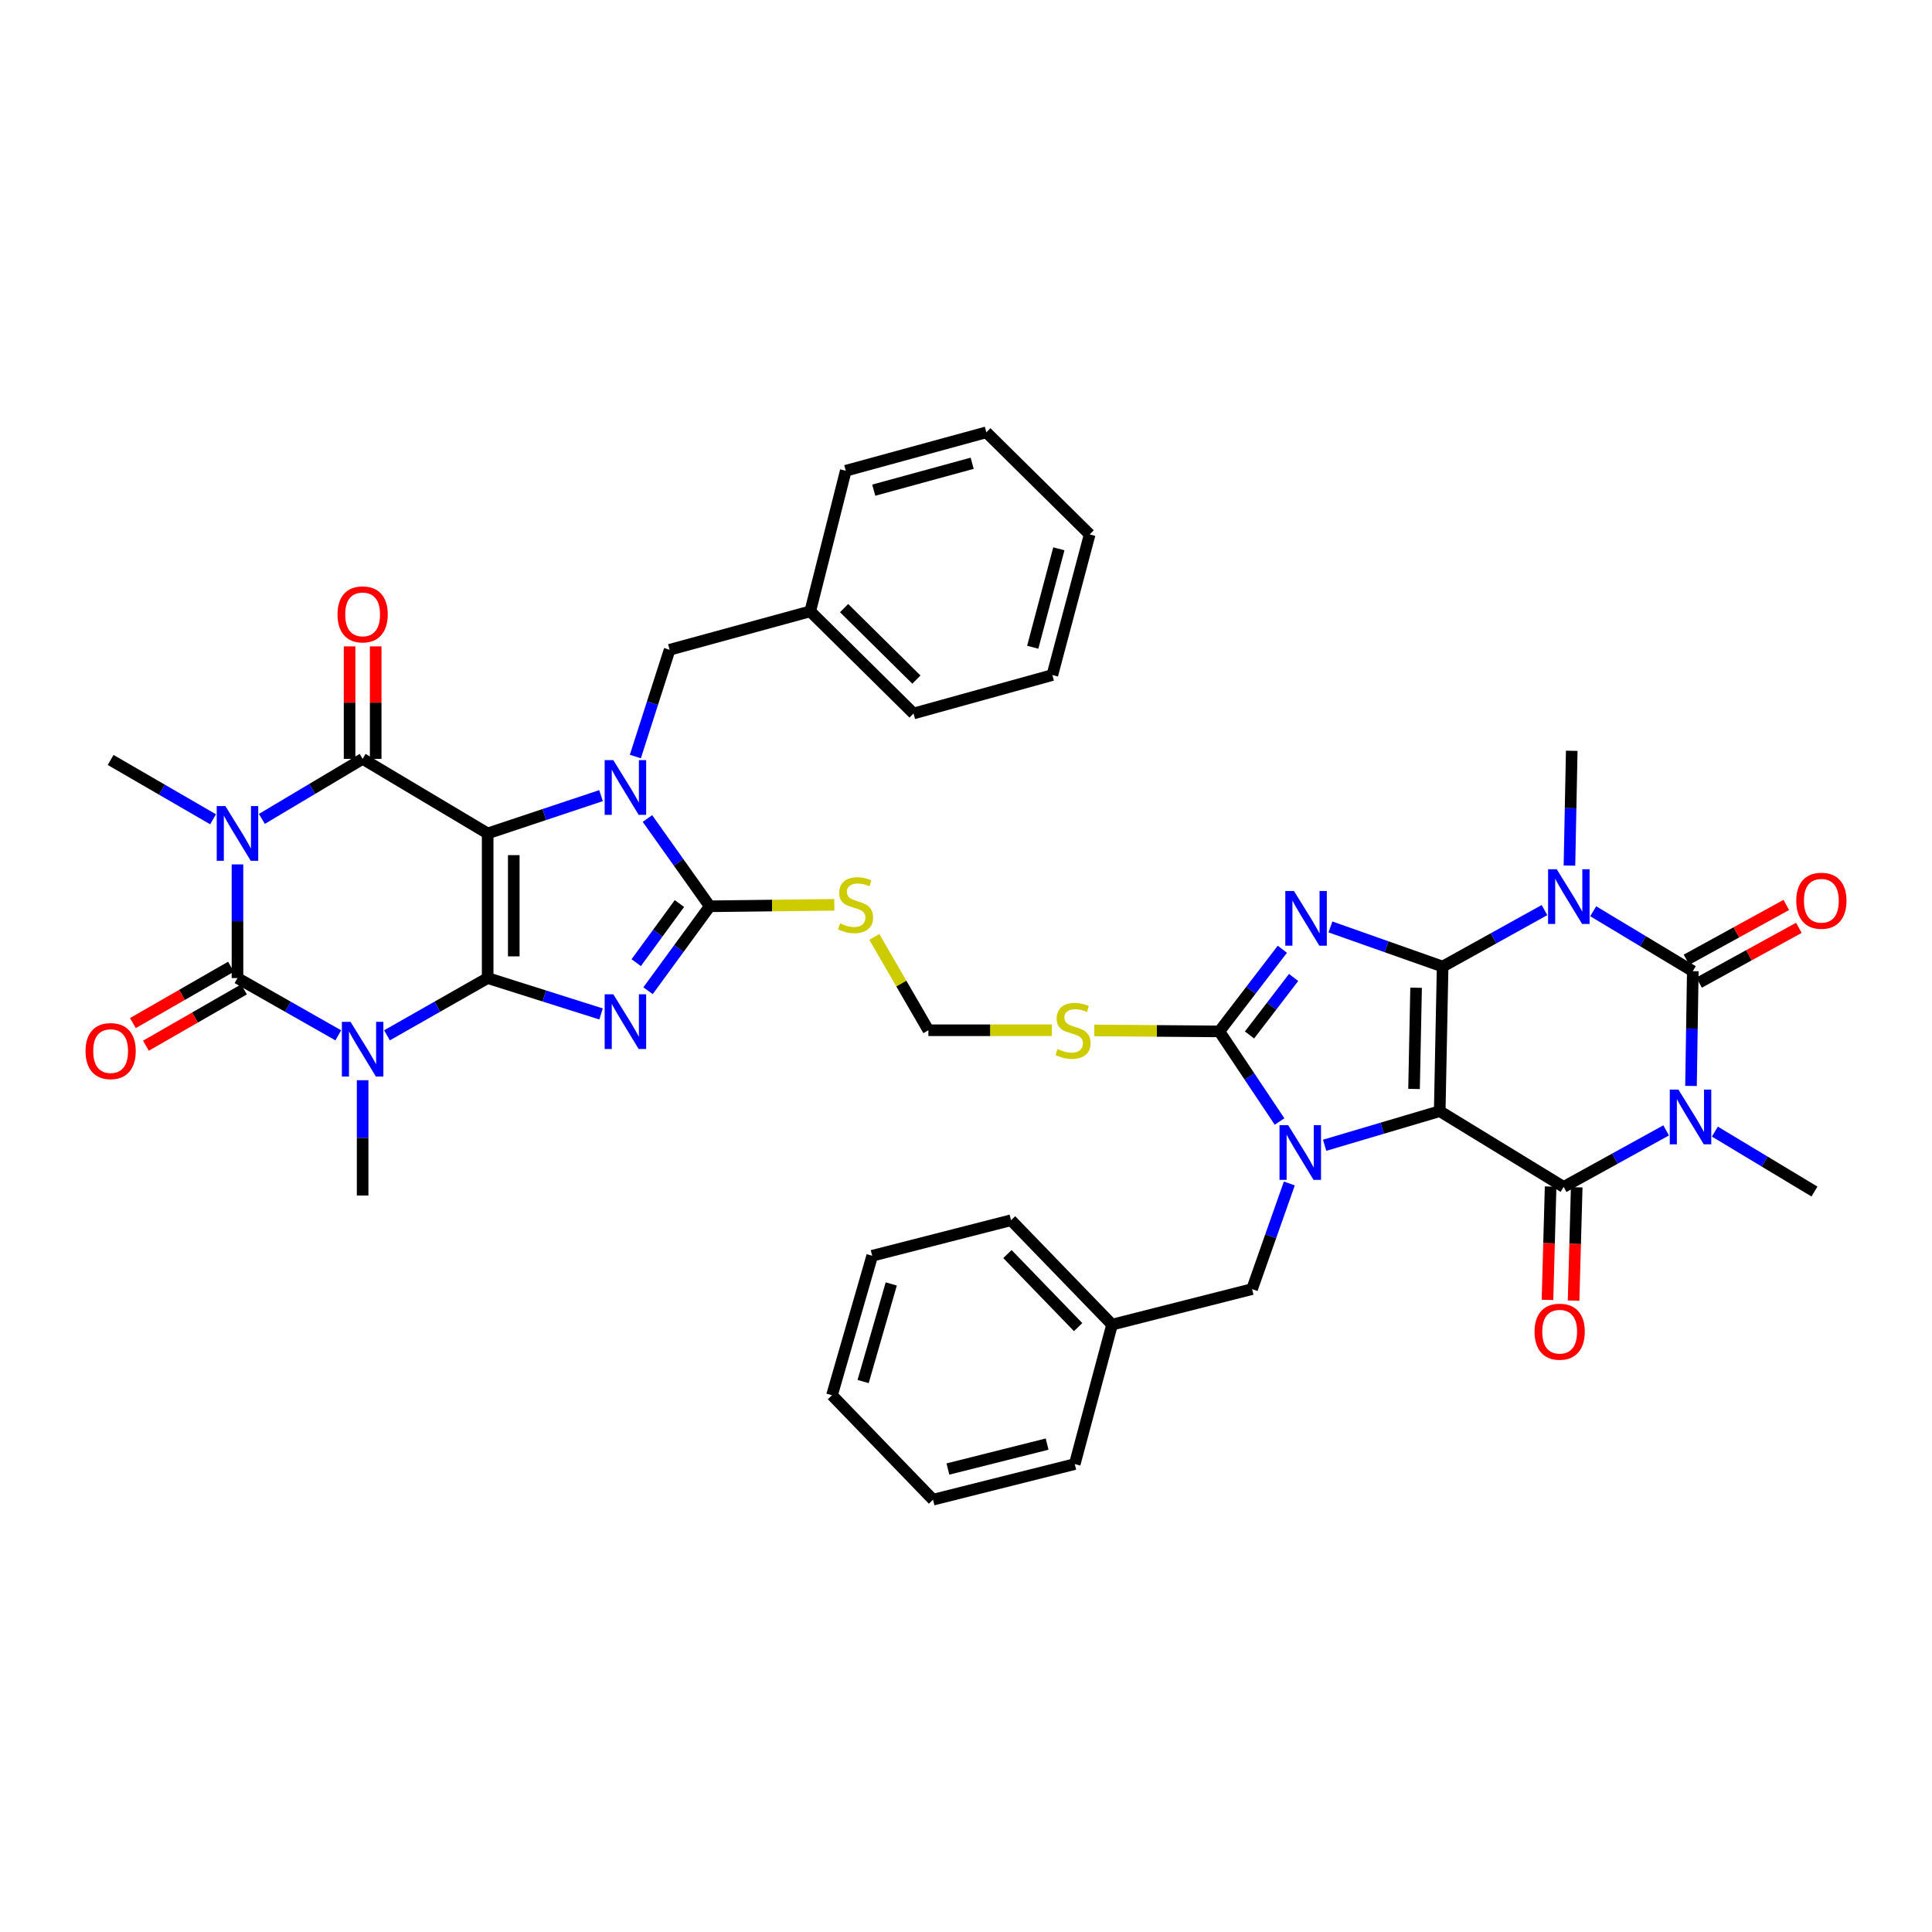 <?xml version='1.0' encoding='iso-8859-1'?>
<svg version='1.1' baseProfile='full'
              xmlns='http://www.w3.org/2000/svg'
                      xmlns:rdkit='http://www.rdkit.org/xml'
                      xmlns:xlink='http://www.w3.org/1999/xlink'
                  xml:space='preserve'
width='1000px' height='1000px' viewBox='0 0 1000 1000'>
<!-- END OF HEADER -->
<rect style='opacity:1.0;fill:#FFFFFF;stroke:none' width='1000' height='1000' x='0' y='0'> </rect>
<path class='bond-2' d='M 746.702,500.293 L 745.193,575.137' style='fill:none;fill-rule:evenodd;stroke:#000000;stroke-width:6px;stroke-linecap:butt;stroke-linejoin:miter;stroke-opacity:1' />
<path class='bond-2' d='M 732.965,511.247 L 731.908,563.638' style='fill:none;fill-rule:evenodd;stroke:#000000;stroke-width:6px;stroke-linecap:butt;stroke-linejoin:miter;stroke-opacity:1' />
<path class='bond-3' d='M 746.702,500.293 L 717.667,490.039' style='fill:none;fill-rule:evenodd;stroke:#000000;stroke-width:6px;stroke-linecap:butt;stroke-linejoin:miter;stroke-opacity:1' />
<path class='bond-3' d='M 717.667,490.039 L 688.632,479.785' style='fill:none;fill-rule:evenodd;stroke:#0000FF;stroke-width:6px;stroke-linecap:butt;stroke-linejoin:miter;stroke-opacity:1' />
<path class='bond-6' d='M 746.702,500.293 L 773.061,485.676' style='fill:none;fill-rule:evenodd;stroke:#000000;stroke-width:6px;stroke-linecap:butt;stroke-linejoin:miter;stroke-opacity:1' />
<path class='bond-6' d='M 773.061,485.676 L 799.419,471.06' style='fill:none;fill-rule:evenodd;stroke:#0000FF;stroke-width:6px;stroke-linecap:butt;stroke-linejoin:miter;stroke-opacity:1' />
<path class='bond-0' d='M 252.412,506.239 L 281.757,515.527' style='fill:none;fill-rule:evenodd;stroke:#000000;stroke-width:6px;stroke-linecap:butt;stroke-linejoin:miter;stroke-opacity:1' />
<path class='bond-0' d='M 281.757,515.527 L 311.103,524.816' style='fill:none;fill-rule:evenodd;stroke:#0000FF;stroke-width:6px;stroke-linecap:butt;stroke-linejoin:miter;stroke-opacity:1' />
<path class='bond-5' d='M 252.412,506.239 L 226.355,521.063' style='fill:none;fill-rule:evenodd;stroke:#000000;stroke-width:6px;stroke-linecap:butt;stroke-linejoin:miter;stroke-opacity:1' />
<path class='bond-5' d='M 226.355,521.063 L 200.297,535.887' style='fill:none;fill-rule:evenodd;stroke:#0000FF;stroke-width:6px;stroke-linecap:butt;stroke-linejoin:miter;stroke-opacity:1' />
<path class='bond-45' d='M 252.412,506.239 L 252.412,431.387' style='fill:none;fill-rule:evenodd;stroke:#000000;stroke-width:6px;stroke-linecap:butt;stroke-linejoin:miter;stroke-opacity:1' />
<path class='bond-45' d='M 265.926,495.011 L 265.926,442.615' style='fill:none;fill-rule:evenodd;stroke:#000000;stroke-width:6px;stroke-linecap:butt;stroke-linejoin:miter;stroke-opacity:1' />
<path class='bond-1' d='M 252.412,431.387 L 281.753,421.603' style='fill:none;fill-rule:evenodd;stroke:#000000;stroke-width:6px;stroke-linecap:butt;stroke-linejoin:miter;stroke-opacity:1' />
<path class='bond-1' d='M 281.753,421.603 L 311.093,411.819' style='fill:none;fill-rule:evenodd;stroke:#0000FF;stroke-width:6px;stroke-linecap:butt;stroke-linejoin:miter;stroke-opacity:1' />
<path class='bond-14' d='M 252.412,431.387 L 187.696,392.79' style='fill:none;fill-rule:evenodd;stroke:#000000;stroke-width:6px;stroke-linecap:butt;stroke-linejoin:miter;stroke-opacity:1' />
<path class='bond-9' d='M 745.193,575.137 L 715.415,583.961' style='fill:none;fill-rule:evenodd;stroke:#000000;stroke-width:6px;stroke-linecap:butt;stroke-linejoin:miter;stroke-opacity:1' />
<path class='bond-9' d='M 715.415,583.961 L 685.636,592.786' style='fill:none;fill-rule:evenodd;stroke:#0000FF;stroke-width:6px;stroke-linecap:butt;stroke-linejoin:miter;stroke-opacity:1' />
<path class='bond-13' d='M 745.193,575.137 L 809.346,614.349' style='fill:none;fill-rule:evenodd;stroke:#000000;stroke-width:6px;stroke-linecap:butt;stroke-linejoin:miter;stroke-opacity:1' />
<path class='bond-15' d='M 663.742,491.334 L 647.436,512.593' style='fill:none;fill-rule:evenodd;stroke:#0000FF;stroke-width:6px;stroke-linecap:butt;stroke-linejoin:miter;stroke-opacity:1' />
<path class='bond-15' d='M 647.436,512.593 L 631.129,533.852' style='fill:none;fill-rule:evenodd;stroke:#000000;stroke-width:6px;stroke-linecap:butt;stroke-linejoin:miter;stroke-opacity:1' />
<path class='bond-15' d='M 669.573,505.936 L 658.158,520.818' style='fill:none;fill-rule:evenodd;stroke:#0000FF;stroke-width:6px;stroke-linecap:butt;stroke-linejoin:miter;stroke-opacity:1' />
<path class='bond-15' d='M 658.158,520.818 L 646.744,535.699' style='fill:none;fill-rule:evenodd;stroke:#000000;stroke-width:6px;stroke-linecap:butt;stroke-linejoin:miter;stroke-opacity:1' />
<path class='bond-4' d='M 335.418,512.798 L 351.398,490.944' style='fill:none;fill-rule:evenodd;stroke:#0000FF;stroke-width:6px;stroke-linecap:butt;stroke-linejoin:miter;stroke-opacity:1' />
<path class='bond-4' d='M 351.398,490.944 L 367.377,469.091' style='fill:none;fill-rule:evenodd;stroke:#000000;stroke-width:6px;stroke-linecap:butt;stroke-linejoin:miter;stroke-opacity:1' />
<path class='bond-4' d='M 329.304,498.265 L 340.489,482.968' style='fill:none;fill-rule:evenodd;stroke:#0000FF;stroke-width:6px;stroke-linecap:butt;stroke-linejoin:miter;stroke-opacity:1' />
<path class='bond-4' d='M 340.489,482.968 L 351.674,467.67' style='fill:none;fill-rule:evenodd;stroke:#000000;stroke-width:6px;stroke-linecap:butt;stroke-linejoin:miter;stroke-opacity:1' />
<path class='bond-11' d='M 175.093,535.893 L 149.006,521.066' style='fill:none;fill-rule:evenodd;stroke:#0000FF;stroke-width:6px;stroke-linecap:butt;stroke-linejoin:miter;stroke-opacity:1' />
<path class='bond-11' d='M 149.006,521.066 L 122.92,506.239' style='fill:none;fill-rule:evenodd;stroke:#000000;stroke-width:6px;stroke-linecap:butt;stroke-linejoin:miter;stroke-opacity:1' />
<path class='bond-27' d='M 187.696,559.11 L 187.696,588.956' style='fill:none;fill-rule:evenodd;stroke:#0000FF;stroke-width:6px;stroke-linecap:butt;stroke-linejoin:miter;stroke-opacity:1' />
<path class='bond-27' d='M 187.696,588.956 L 187.696,618.801' style='fill:none;fill-rule:evenodd;stroke:#000000;stroke-width:6px;stroke-linecap:butt;stroke-linejoin:miter;stroke-opacity:1' />
<path class='bond-12' d='M 824.638,471.657 L 850.413,487.165' style='fill:none;fill-rule:evenodd;stroke:#0000FF;stroke-width:6px;stroke-linecap:butt;stroke-linejoin:miter;stroke-opacity:1' />
<path class='bond-12' d='M 850.413,487.165 L 876.187,502.673' style='fill:none;fill-rule:evenodd;stroke:#000000;stroke-width:6px;stroke-linecap:butt;stroke-linejoin:miter;stroke-opacity:1' />
<path class='bond-26' d='M 812.346,448.021 L 812.937,418.315' style='fill:none;fill-rule:evenodd;stroke:#0000FF;stroke-width:6px;stroke-linecap:butt;stroke-linejoin:miter;stroke-opacity:1' />
<path class='bond-26' d='M 812.937,418.315 L 813.528,388.609' style='fill:none;fill-rule:evenodd;stroke:#000000;stroke-width:6px;stroke-linecap:butt;stroke-linejoin:miter;stroke-opacity:1' />
<path class='bond-7' d='M 875.259,562.078 L 875.723,532.376' style='fill:none;fill-rule:evenodd;stroke:#0000FF;stroke-width:6px;stroke-linecap:butt;stroke-linejoin:miter;stroke-opacity:1' />
<path class='bond-7' d='M 875.723,532.376 L 876.187,502.673' style='fill:none;fill-rule:evenodd;stroke:#000000;stroke-width:6px;stroke-linecap:butt;stroke-linejoin:miter;stroke-opacity:1' />
<path class='bond-29' d='M 887.62,585.717 L 913.391,601.231' style='fill:none;fill-rule:evenodd;stroke:#0000FF;stroke-width:6px;stroke-linecap:butt;stroke-linejoin:miter;stroke-opacity:1' />
<path class='bond-29' d='M 913.391,601.231 L 939.161,616.744' style='fill:none;fill-rule:evenodd;stroke:#000000;stroke-width:6px;stroke-linecap:butt;stroke-linejoin:miter;stroke-opacity:1' />
<path class='bond-43' d='M 862.394,585.084 L 835.87,599.717' style='fill:none;fill-rule:evenodd;stroke:#0000FF;stroke-width:6px;stroke-linecap:butt;stroke-linejoin:miter;stroke-opacity:1' />
<path class='bond-43' d='M 835.87,599.717 L 809.346,614.349' style='fill:none;fill-rule:evenodd;stroke:#000000;stroke-width:6px;stroke-linecap:butt;stroke-linejoin:miter;stroke-opacity:1' />
<path class='bond-8' d='M 135.545,423.865 L 161.62,408.328' style='fill:none;fill-rule:evenodd;stroke:#0000FF;stroke-width:6px;stroke-linecap:butt;stroke-linejoin:miter;stroke-opacity:1' />
<path class='bond-8' d='M 161.62,408.328 L 187.696,392.79' style='fill:none;fill-rule:evenodd;stroke:#000000;stroke-width:6px;stroke-linecap:butt;stroke-linejoin:miter;stroke-opacity:1' />
<path class='bond-28' d='M 110.283,424.067 L 83.774,408.71' style='fill:none;fill-rule:evenodd;stroke:#0000FF;stroke-width:6px;stroke-linecap:butt;stroke-linejoin:miter;stroke-opacity:1' />
<path class='bond-28' d='M 83.774,408.71 L 57.265,393.353' style='fill:none;fill-rule:evenodd;stroke:#000000;stroke-width:6px;stroke-linecap:butt;stroke-linejoin:miter;stroke-opacity:1' />
<path class='bond-46' d='M 122.92,447.419 L 122.92,476.829' style='fill:none;fill-rule:evenodd;stroke:#0000FF;stroke-width:6px;stroke-linecap:butt;stroke-linejoin:miter;stroke-opacity:1' />
<path class='bond-46' d='M 122.92,476.829 L 122.92,506.239' style='fill:none;fill-rule:evenodd;stroke:#000000;stroke-width:6px;stroke-linecap:butt;stroke-linejoin:miter;stroke-opacity:1' />
<path class='bond-20' d='M 667.357,612.561 L 657.712,639.901' style='fill:none;fill-rule:evenodd;stroke:#0000FF;stroke-width:6px;stroke-linecap:butt;stroke-linejoin:miter;stroke-opacity:1' />
<path class='bond-20' d='M 657.712,639.901 L 648.066,667.241' style='fill:none;fill-rule:evenodd;stroke:#000000;stroke-width:6px;stroke-linecap:butt;stroke-linejoin:miter;stroke-opacity:1' />
<path class='bond-42' d='M 662.292,580.482 L 646.71,557.167' style='fill:none;fill-rule:evenodd;stroke:#0000FF;stroke-width:6px;stroke-linecap:butt;stroke-linejoin:miter;stroke-opacity:1' />
<path class='bond-42' d='M 646.71,557.167 L 631.129,533.852' style='fill:none;fill-rule:evenodd;stroke:#000000;stroke-width:6px;stroke-linecap:butt;stroke-linejoin:miter;stroke-opacity:1' />
<path class='bond-10' d='M 335.108,423.656 L 351.242,446.373' style='fill:none;fill-rule:evenodd;stroke:#0000FF;stroke-width:6px;stroke-linecap:butt;stroke-linejoin:miter;stroke-opacity:1' />
<path class='bond-10' d='M 351.242,446.373 L 367.377,469.091' style='fill:none;fill-rule:evenodd;stroke:#000000;stroke-width:6px;stroke-linecap:butt;stroke-linejoin:miter;stroke-opacity:1' />
<path class='bond-19' d='M 328.859,391.579 L 337.727,363.952' style='fill:none;fill-rule:evenodd;stroke:#0000FF;stroke-width:6px;stroke-linecap:butt;stroke-linejoin:miter;stroke-opacity:1' />
<path class='bond-19' d='M 337.727,363.952 L 346.596,336.325' style='fill:none;fill-rule:evenodd;stroke:#000000;stroke-width:6px;stroke-linecap:butt;stroke-linejoin:miter;stroke-opacity:1' />
<path class='bond-22' d='M 119.554,500.38 L 94.173,514.961' style='fill:none;fill-rule:evenodd;stroke:#000000;stroke-width:6px;stroke-linecap:butt;stroke-linejoin:miter;stroke-opacity:1' />
<path class='bond-22' d='M 94.173,514.961 L 68.792,529.543' style='fill:none;fill-rule:evenodd;stroke:#FF0000;stroke-width:6px;stroke-linecap:butt;stroke-linejoin:miter;stroke-opacity:1' />
<path class='bond-22' d='M 126.285,512.098 L 100.905,526.679' style='fill:none;fill-rule:evenodd;stroke:#000000;stroke-width:6px;stroke-linecap:butt;stroke-linejoin:miter;stroke-opacity:1' />
<path class='bond-22' d='M 100.905,526.679 L 75.524,541.26' style='fill:none;fill-rule:evenodd;stroke:#FF0000;stroke-width:6px;stroke-linecap:butt;stroke-linejoin:miter;stroke-opacity:1' />
<path class='bond-21' d='M 879.438,508.596 L 905.263,494.422' style='fill:none;fill-rule:evenodd;stroke:#000000;stroke-width:6px;stroke-linecap:butt;stroke-linejoin:miter;stroke-opacity:1' />
<path class='bond-21' d='M 905.263,494.422 L 931.088,480.248' style='fill:none;fill-rule:evenodd;stroke:#FF0000;stroke-width:6px;stroke-linecap:butt;stroke-linejoin:miter;stroke-opacity:1' />
<path class='bond-21' d='M 872.936,496.749 L 898.761,482.575' style='fill:none;fill-rule:evenodd;stroke:#000000;stroke-width:6px;stroke-linecap:butt;stroke-linejoin:miter;stroke-opacity:1' />
<path class='bond-21' d='M 898.761,482.575 L 924.586,468.401' style='fill:none;fill-rule:evenodd;stroke:#FF0000;stroke-width:6px;stroke-linecap:butt;stroke-linejoin:miter;stroke-opacity:1' />
<path class='bond-24' d='M 802.592,614.163 L 801.783,643.493' style='fill:none;fill-rule:evenodd;stroke:#000000;stroke-width:6px;stroke-linecap:butt;stroke-linejoin:miter;stroke-opacity:1' />
<path class='bond-24' d='M 801.783,643.493 L 800.974,672.823' style='fill:none;fill-rule:evenodd;stroke:#FF0000;stroke-width:6px;stroke-linecap:butt;stroke-linejoin:miter;stroke-opacity:1' />
<path class='bond-24' d='M 816.101,614.536 L 815.292,643.865' style='fill:none;fill-rule:evenodd;stroke:#000000;stroke-width:6px;stroke-linecap:butt;stroke-linejoin:miter;stroke-opacity:1' />
<path class='bond-24' d='M 815.292,643.865 L 814.483,673.195' style='fill:none;fill-rule:evenodd;stroke:#FF0000;stroke-width:6px;stroke-linecap:butt;stroke-linejoin:miter;stroke-opacity:1' />
<path class='bond-23' d='M 194.453,392.79 L 194.453,363.673' style='fill:none;fill-rule:evenodd;stroke:#000000;stroke-width:6px;stroke-linecap:butt;stroke-linejoin:miter;stroke-opacity:1' />
<path class='bond-23' d='M 194.453,363.673 L 194.453,334.556' style='fill:none;fill-rule:evenodd;stroke:#FF0000;stroke-width:6px;stroke-linecap:butt;stroke-linejoin:miter;stroke-opacity:1' />
<path class='bond-23' d='M 180.939,392.79 L 180.939,363.673' style='fill:none;fill-rule:evenodd;stroke:#000000;stroke-width:6px;stroke-linecap:butt;stroke-linejoin:miter;stroke-opacity:1' />
<path class='bond-23' d='M 180.939,363.673 L 180.939,334.556' style='fill:none;fill-rule:evenodd;stroke:#FF0000;stroke-width:6px;stroke-linecap:butt;stroke-linejoin:miter;stroke-opacity:1' />
<path class='bond-17' d='M 631.129,533.852 L 598.751,533.599' style='fill:none;fill-rule:evenodd;stroke:#000000;stroke-width:6px;stroke-linecap:butt;stroke-linejoin:miter;stroke-opacity:1' />
<path class='bond-17' d='M 598.751,533.599 L 566.372,533.345' style='fill:none;fill-rule:evenodd;stroke:#CCCC00;stroke-width:6px;stroke-linecap:butt;stroke-linejoin:miter;stroke-opacity:1' />
<path class='bond-16' d='M 367.377,469.091 L 399.62,468.712' style='fill:none;fill-rule:evenodd;stroke:#000000;stroke-width:6px;stroke-linecap:butt;stroke-linejoin:miter;stroke-opacity:1' />
<path class='bond-16' d='M 399.62,468.712 L 431.863,468.334' style='fill:none;fill-rule:evenodd;stroke:#CCCC00;stroke-width:6px;stroke-linecap:butt;stroke-linejoin:miter;stroke-opacity:1' />
<path class='bond-25' d='M 544.447,533.259 L 512.49,533.259' style='fill:none;fill-rule:evenodd;stroke:#CCCC00;stroke-width:6px;stroke-linecap:butt;stroke-linejoin:miter;stroke-opacity:1' />
<path class='bond-25' d='M 512.49,533.259 L 480.533,533.259' style='fill:none;fill-rule:evenodd;stroke:#000000;stroke-width:6px;stroke-linecap:butt;stroke-linejoin:miter;stroke-opacity:1' />
<path class='bond-18' d='M 452.543,484.965 L 466.538,509.112' style='fill:none;fill-rule:evenodd;stroke:#CCCC00;stroke-width:6px;stroke-linecap:butt;stroke-linejoin:miter;stroke-opacity:1' />
<path class='bond-18' d='M 466.538,509.112 L 480.533,533.259' style='fill:none;fill-rule:evenodd;stroke:#000000;stroke-width:6px;stroke-linecap:butt;stroke-linejoin:miter;stroke-opacity:1' />
<path class='bond-31' d='M 346.596,336.325 L 419.383,316.43' style='fill:none;fill-rule:evenodd;stroke:#000000;stroke-width:6px;stroke-linecap:butt;stroke-linejoin:miter;stroke-opacity:1' />
<path class='bond-30' d='M 648.066,667.241 L 575.595,685.627' style='fill:none;fill-rule:evenodd;stroke:#000000;stroke-width:6px;stroke-linecap:butt;stroke-linejoin:miter;stroke-opacity:1' />
<path class='bond-34' d='M 575.595,685.627 L 523.311,631.587' style='fill:none;fill-rule:evenodd;stroke:#000000;stroke-width:6px;stroke-linecap:butt;stroke-linejoin:miter;stroke-opacity:1' />
<path class='bond-34' d='M 558.04,686.918 L 521.442,649.09' style='fill:none;fill-rule:evenodd;stroke:#000000;stroke-width:6px;stroke-linecap:butt;stroke-linejoin:miter;stroke-opacity:1' />
<path class='bond-35' d='M 575.595,685.627 L 556.285,757.806' style='fill:none;fill-rule:evenodd;stroke:#000000;stroke-width:6px;stroke-linecap:butt;stroke-linejoin:miter;stroke-opacity:1' />
<path class='bond-32' d='M 419.383,316.43 L 472.845,369.299' style='fill:none;fill-rule:evenodd;stroke:#000000;stroke-width:6px;stroke-linecap:butt;stroke-linejoin:miter;stroke-opacity:1' />
<path class='bond-32' d='M 436.904,314.751 L 474.328,351.76' style='fill:none;fill-rule:evenodd;stroke:#000000;stroke-width:6px;stroke-linecap:butt;stroke-linejoin:miter;stroke-opacity:1' />
<path class='bond-33' d='M 419.383,316.43 L 437.769,243.658' style='fill:none;fill-rule:evenodd;stroke:#000000;stroke-width:6px;stroke-linecap:butt;stroke-linejoin:miter;stroke-opacity:1' />
<path class='bond-36' d='M 472.845,369.299 L 544.701,349.404' style='fill:none;fill-rule:evenodd;stroke:#000000;stroke-width:6px;stroke-linecap:butt;stroke-linejoin:miter;stroke-opacity:1' />
<path class='bond-39' d='M 437.769,243.658 L 510.541,223.763' style='fill:none;fill-rule:evenodd;stroke:#000000;stroke-width:6px;stroke-linecap:butt;stroke-linejoin:miter;stroke-opacity:1' />
<path class='bond-39' d='M 452.248,253.709 L 503.189,239.782' style='fill:none;fill-rule:evenodd;stroke:#000000;stroke-width:6px;stroke-linecap:butt;stroke-linejoin:miter;stroke-opacity:1' />
<path class='bond-38' d='M 523.311,631.587 L 451.448,649.988' style='fill:none;fill-rule:evenodd;stroke:#000000;stroke-width:6px;stroke-linecap:butt;stroke-linejoin:miter;stroke-opacity:1' />
<path class='bond-37' d='M 556.285,757.806 L 482.928,776.237' style='fill:none;fill-rule:evenodd;stroke:#000000;stroke-width:6px;stroke-linecap:butt;stroke-linejoin:miter;stroke-opacity:1' />
<path class='bond-37' d='M 541.988,747.464 L 490.638,760.366' style='fill:none;fill-rule:evenodd;stroke:#000000;stroke-width:6px;stroke-linecap:butt;stroke-linejoin:miter;stroke-opacity:1' />
<path class='bond-47' d='M 544.701,349.404 L 564.018,276.617' style='fill:none;fill-rule:evenodd;stroke:#000000;stroke-width:6px;stroke-linecap:butt;stroke-linejoin:miter;stroke-opacity:1' />
<path class='bond-47' d='M 534.537,335.019 L 548.059,284.068' style='fill:none;fill-rule:evenodd;stroke:#000000;stroke-width:6px;stroke-linecap:butt;stroke-linejoin:miter;stroke-opacity:1' />
<path class='bond-40' d='M 482.928,776.237 L 430.644,722.167' style='fill:none;fill-rule:evenodd;stroke:#000000;stroke-width:6px;stroke-linecap:butt;stroke-linejoin:miter;stroke-opacity:1' />
<path class='bond-44' d='M 451.448,649.988 L 430.644,722.167' style='fill:none;fill-rule:evenodd;stroke:#000000;stroke-width:6px;stroke-linecap:butt;stroke-linejoin:miter;stroke-opacity:1' />
<path class='bond-44' d='M 461.313,664.558 L 446.75,715.083' style='fill:none;fill-rule:evenodd;stroke:#000000;stroke-width:6px;stroke-linecap:butt;stroke-linejoin:miter;stroke-opacity:1' />
<path class='bond-41' d='M 510.541,223.763 L 564.018,276.617' style='fill:none;fill-rule:evenodd;stroke:#000000;stroke-width:6px;stroke-linecap:butt;stroke-linejoin:miter;stroke-opacity:1' />
<path  class='atom-4' d='M 669.757 461.17
L 679.037 476.17
Q 679.957 477.65, 681.437 480.33
Q 682.917 483.01, 682.997 483.17
L 682.997 461.17
L 686.757 461.17
L 686.757 489.49
L 682.877 489.49
L 672.917 473.09
Q 671.757 471.17, 670.517 468.97
Q 669.317 466.77, 668.957 466.09
L 668.957 489.49
L 665.277 489.49
L 665.277 461.17
L 669.757 461.17
' fill='#0000FF'/>
<path  class='atom-5' d='M 317.452 514.647
L 326.732 529.647
Q 327.652 531.127, 329.132 533.807
Q 330.612 536.487, 330.692 536.647
L 330.692 514.647
L 334.452 514.647
L 334.452 542.967
L 330.572 542.967
L 320.612 526.567
Q 319.452 524.647, 318.212 522.447
Q 317.012 520.247, 316.652 519.567
L 316.652 542.967
L 312.972 542.967
L 312.972 514.647
L 317.452 514.647
' fill='#0000FF'/>
<path  class='atom-6' d='M 181.436 528.897
L 190.716 543.897
Q 191.636 545.377, 193.116 548.057
Q 194.596 550.737, 194.676 550.897
L 194.676 528.897
L 198.436 528.897
L 198.436 557.217
L 194.556 557.217
L 184.596 540.817
Q 183.436 538.897, 182.196 536.697
Q 180.996 534.497, 180.636 533.817
L 180.636 557.217
L 176.956 557.217
L 176.956 528.897
L 181.436 528.897
' fill='#0000FF'/>
<path  class='atom-7' d='M 805.766 449.908
L 815.046 464.908
Q 815.966 466.388, 817.446 469.068
Q 818.926 471.748, 819.006 471.908
L 819.006 449.908
L 822.766 449.908
L 822.766 478.228
L 818.886 478.228
L 808.926 461.828
Q 807.766 459.908, 806.526 457.708
Q 805.326 455.508, 804.966 454.828
L 804.966 478.228
L 801.286 478.228
L 801.286 449.908
L 805.766 449.908
' fill='#0000FF'/>
<path  class='atom-8' d='M 868.748 563.965
L 878.028 578.965
Q 878.948 580.445, 880.428 583.125
Q 881.908 585.805, 881.988 585.965
L 881.988 563.965
L 885.748 563.965
L 885.748 592.285
L 881.868 592.285
L 871.908 575.885
Q 870.748 573.965, 869.508 571.765
Q 868.308 569.565, 867.948 568.885
L 867.948 592.285
L 864.268 592.285
L 864.268 563.965
L 868.748 563.965
' fill='#0000FF'/>
<path  class='atom-9' d='M 116.66 417.227
L 125.94 432.227
Q 126.86 433.707, 128.34 436.387
Q 129.82 439.067, 129.9 439.227
L 129.9 417.227
L 133.66 417.227
L 133.66 445.547
L 129.78 445.547
L 119.82 429.147
Q 118.66 427.227, 117.42 425.027
Q 116.22 422.827, 115.86 422.147
L 115.86 445.547
L 112.18 445.547
L 112.18 417.227
L 116.66 417.227
' fill='#0000FF'/>
<path  class='atom-10' d='M 666.754 582.366
L 676.034 597.366
Q 676.954 598.846, 678.434 601.526
Q 679.914 604.206, 679.994 604.366
L 679.994 582.366
L 683.754 582.366
L 683.754 610.686
L 679.874 610.686
L 669.914 594.286
Q 668.754 592.366, 667.514 590.166
Q 666.314 587.966, 665.954 587.286
L 665.954 610.686
L 662.274 610.686
L 662.274 582.366
L 666.754 582.366
' fill='#0000FF'/>
<path  class='atom-11' d='M 317.452 393.451
L 326.732 408.451
Q 327.652 409.931, 329.132 412.611
Q 330.612 415.291, 330.692 415.451
L 330.692 393.451
L 334.452 393.451
L 334.452 421.771
L 330.572 421.771
L 320.612 405.371
Q 319.452 403.451, 318.212 401.251
Q 317.012 399.051, 316.652 398.371
L 316.652 421.771
L 312.972 421.771
L 312.972 393.451
L 317.452 393.451
' fill='#0000FF'/>
<path  class='atom-18' d='M 547.399 542.979
Q 547.719 543.099, 549.039 543.659
Q 550.359 544.219, 551.799 544.579
Q 553.279 544.899, 554.719 544.899
Q 557.399 544.899, 558.959 543.619
Q 560.519 542.299, 560.519 540.019
Q 560.519 538.459, 559.719 537.499
Q 558.959 536.539, 557.759 536.019
Q 556.559 535.499, 554.559 534.899
Q 552.039 534.139, 550.519 533.419
Q 549.039 532.699, 547.959 531.179
Q 546.919 529.659, 546.919 527.099
Q 546.919 523.539, 549.319 521.339
Q 551.759 519.139, 556.559 519.139
Q 559.839 519.139, 563.559 520.699
L 562.639 523.779
Q 559.239 522.379, 556.679 522.379
Q 553.919 522.379, 552.399 523.539
Q 550.879 524.659, 550.919 526.619
Q 550.919 528.139, 551.679 529.059
Q 552.479 529.979, 553.599 530.499
Q 554.759 531.019, 556.679 531.619
Q 559.239 532.419, 560.759 533.219
Q 562.279 534.019, 563.359 535.659
Q 564.479 537.259, 564.479 540.019
Q 564.479 543.939, 561.839 546.059
Q 559.239 548.139, 554.879 548.139
Q 552.359 548.139, 550.439 547.579
Q 548.559 547.059, 546.319 546.139
L 547.399 542.979
' fill='#CCCC00'/>
<path  class='atom-19' d='M 434.829 477.925
Q 435.149 478.045, 436.469 478.605
Q 437.789 479.165, 439.229 479.525
Q 440.709 479.845, 442.149 479.845
Q 444.829 479.845, 446.389 478.565
Q 447.949 477.245, 447.949 474.965
Q 447.949 473.405, 447.149 472.445
Q 446.389 471.485, 445.189 470.965
Q 443.989 470.445, 441.989 469.845
Q 439.469 469.085, 437.949 468.365
Q 436.469 467.645, 435.389 466.125
Q 434.349 464.605, 434.349 462.045
Q 434.349 458.485, 436.749 456.285
Q 439.189 454.085, 443.989 454.085
Q 447.269 454.085, 450.989 455.645
L 450.069 458.725
Q 446.669 457.325, 444.109 457.325
Q 441.349 457.325, 439.829 458.485
Q 438.309 459.605, 438.349 461.565
Q 438.349 463.085, 439.109 464.005
Q 439.909 464.925, 441.029 465.445
Q 442.189 465.965, 444.109 466.565
Q 446.669 467.365, 448.189 468.165
Q 449.709 468.965, 450.789 470.605
Q 451.909 472.205, 451.909 474.965
Q 451.909 478.885, 449.269 481.005
Q 446.669 483.085, 442.309 483.085
Q 439.789 483.085, 437.869 482.525
Q 435.989 482.005, 433.749 481.085
L 434.829 477.925
' fill='#CCCC00'/>
<path  class='atom-22' d='M 929.735 466.228
Q 929.735 459.428, 933.095 455.628
Q 936.455 451.828, 942.735 451.828
Q 949.015 451.828, 952.375 455.628
Q 955.735 459.428, 955.735 466.228
Q 955.735 473.108, 952.335 477.028
Q 948.935 480.908, 942.735 480.908
Q 936.495 480.908, 933.095 477.028
Q 929.735 473.148, 929.735 466.228
M 942.735 477.708
Q 947.055 477.708, 949.375 474.828
Q 951.735 471.908, 951.735 466.228
Q 951.735 460.668, 949.375 457.868
Q 947.055 455.028, 942.735 455.028
Q 938.415 455.028, 936.055 457.828
Q 933.735 460.628, 933.735 466.228
Q 933.735 471.948, 936.055 474.828
Q 938.415 477.708, 942.735 477.708
' fill='#FF0000'/>
<path  class='atom-23' d='M 44.265 544.037
Q 44.265 537.237, 47.625 533.437
Q 50.985 529.637, 57.265 529.637
Q 63.545 529.637, 66.905 533.437
Q 70.265 537.237, 70.265 544.037
Q 70.265 550.917, 66.865 554.837
Q 63.465 558.717, 57.265 558.717
Q 51.025 558.717, 47.625 554.837
Q 44.265 550.957, 44.265 544.037
M 57.265 555.517
Q 61.585 555.517, 63.905 552.637
Q 66.265 549.717, 66.265 544.037
Q 66.265 538.477, 63.905 535.677
Q 61.585 532.837, 57.265 532.837
Q 52.945 532.837, 50.585 535.637
Q 48.265 538.437, 48.265 544.037
Q 48.265 549.757, 50.585 552.637
Q 52.945 555.517, 57.265 555.517
' fill='#FF0000'/>
<path  class='atom-24' d='M 174.696 318.004
Q 174.696 311.204, 178.056 307.404
Q 181.416 303.604, 187.696 303.604
Q 193.976 303.604, 197.336 307.404
Q 200.696 311.204, 200.696 318.004
Q 200.696 324.884, 197.296 328.804
Q 193.896 332.684, 187.696 332.684
Q 181.456 332.684, 178.056 328.804
Q 174.696 324.924, 174.696 318.004
M 187.696 329.484
Q 192.016 329.484, 194.336 326.604
Q 196.696 323.684, 196.696 318.004
Q 196.696 312.444, 194.336 309.644
Q 192.016 306.804, 187.696 306.804
Q 183.376 306.804, 181.016 309.604
Q 178.696 312.404, 178.696 318.004
Q 178.696 323.724, 181.016 326.604
Q 183.376 329.484, 187.696 329.484
' fill='#FF0000'/>
<path  class='atom-25' d='M 794.282 689.281
Q 794.282 682.481, 797.642 678.681
Q 801.002 674.881, 807.282 674.881
Q 813.562 674.881, 816.922 678.681
Q 820.282 682.481, 820.282 689.281
Q 820.282 696.161, 816.882 700.081
Q 813.482 703.961, 807.282 703.961
Q 801.042 703.961, 797.642 700.081
Q 794.282 696.201, 794.282 689.281
M 807.282 700.761
Q 811.602 700.761, 813.922 697.881
Q 816.282 694.961, 816.282 689.281
Q 816.282 683.721, 813.922 680.921
Q 811.602 678.081, 807.282 678.081
Q 802.962 678.081, 800.602 680.881
Q 798.282 683.681, 798.282 689.281
Q 798.282 695.001, 800.602 697.881
Q 802.962 700.761, 807.282 700.761
' fill='#FF0000'/>
</svg>
